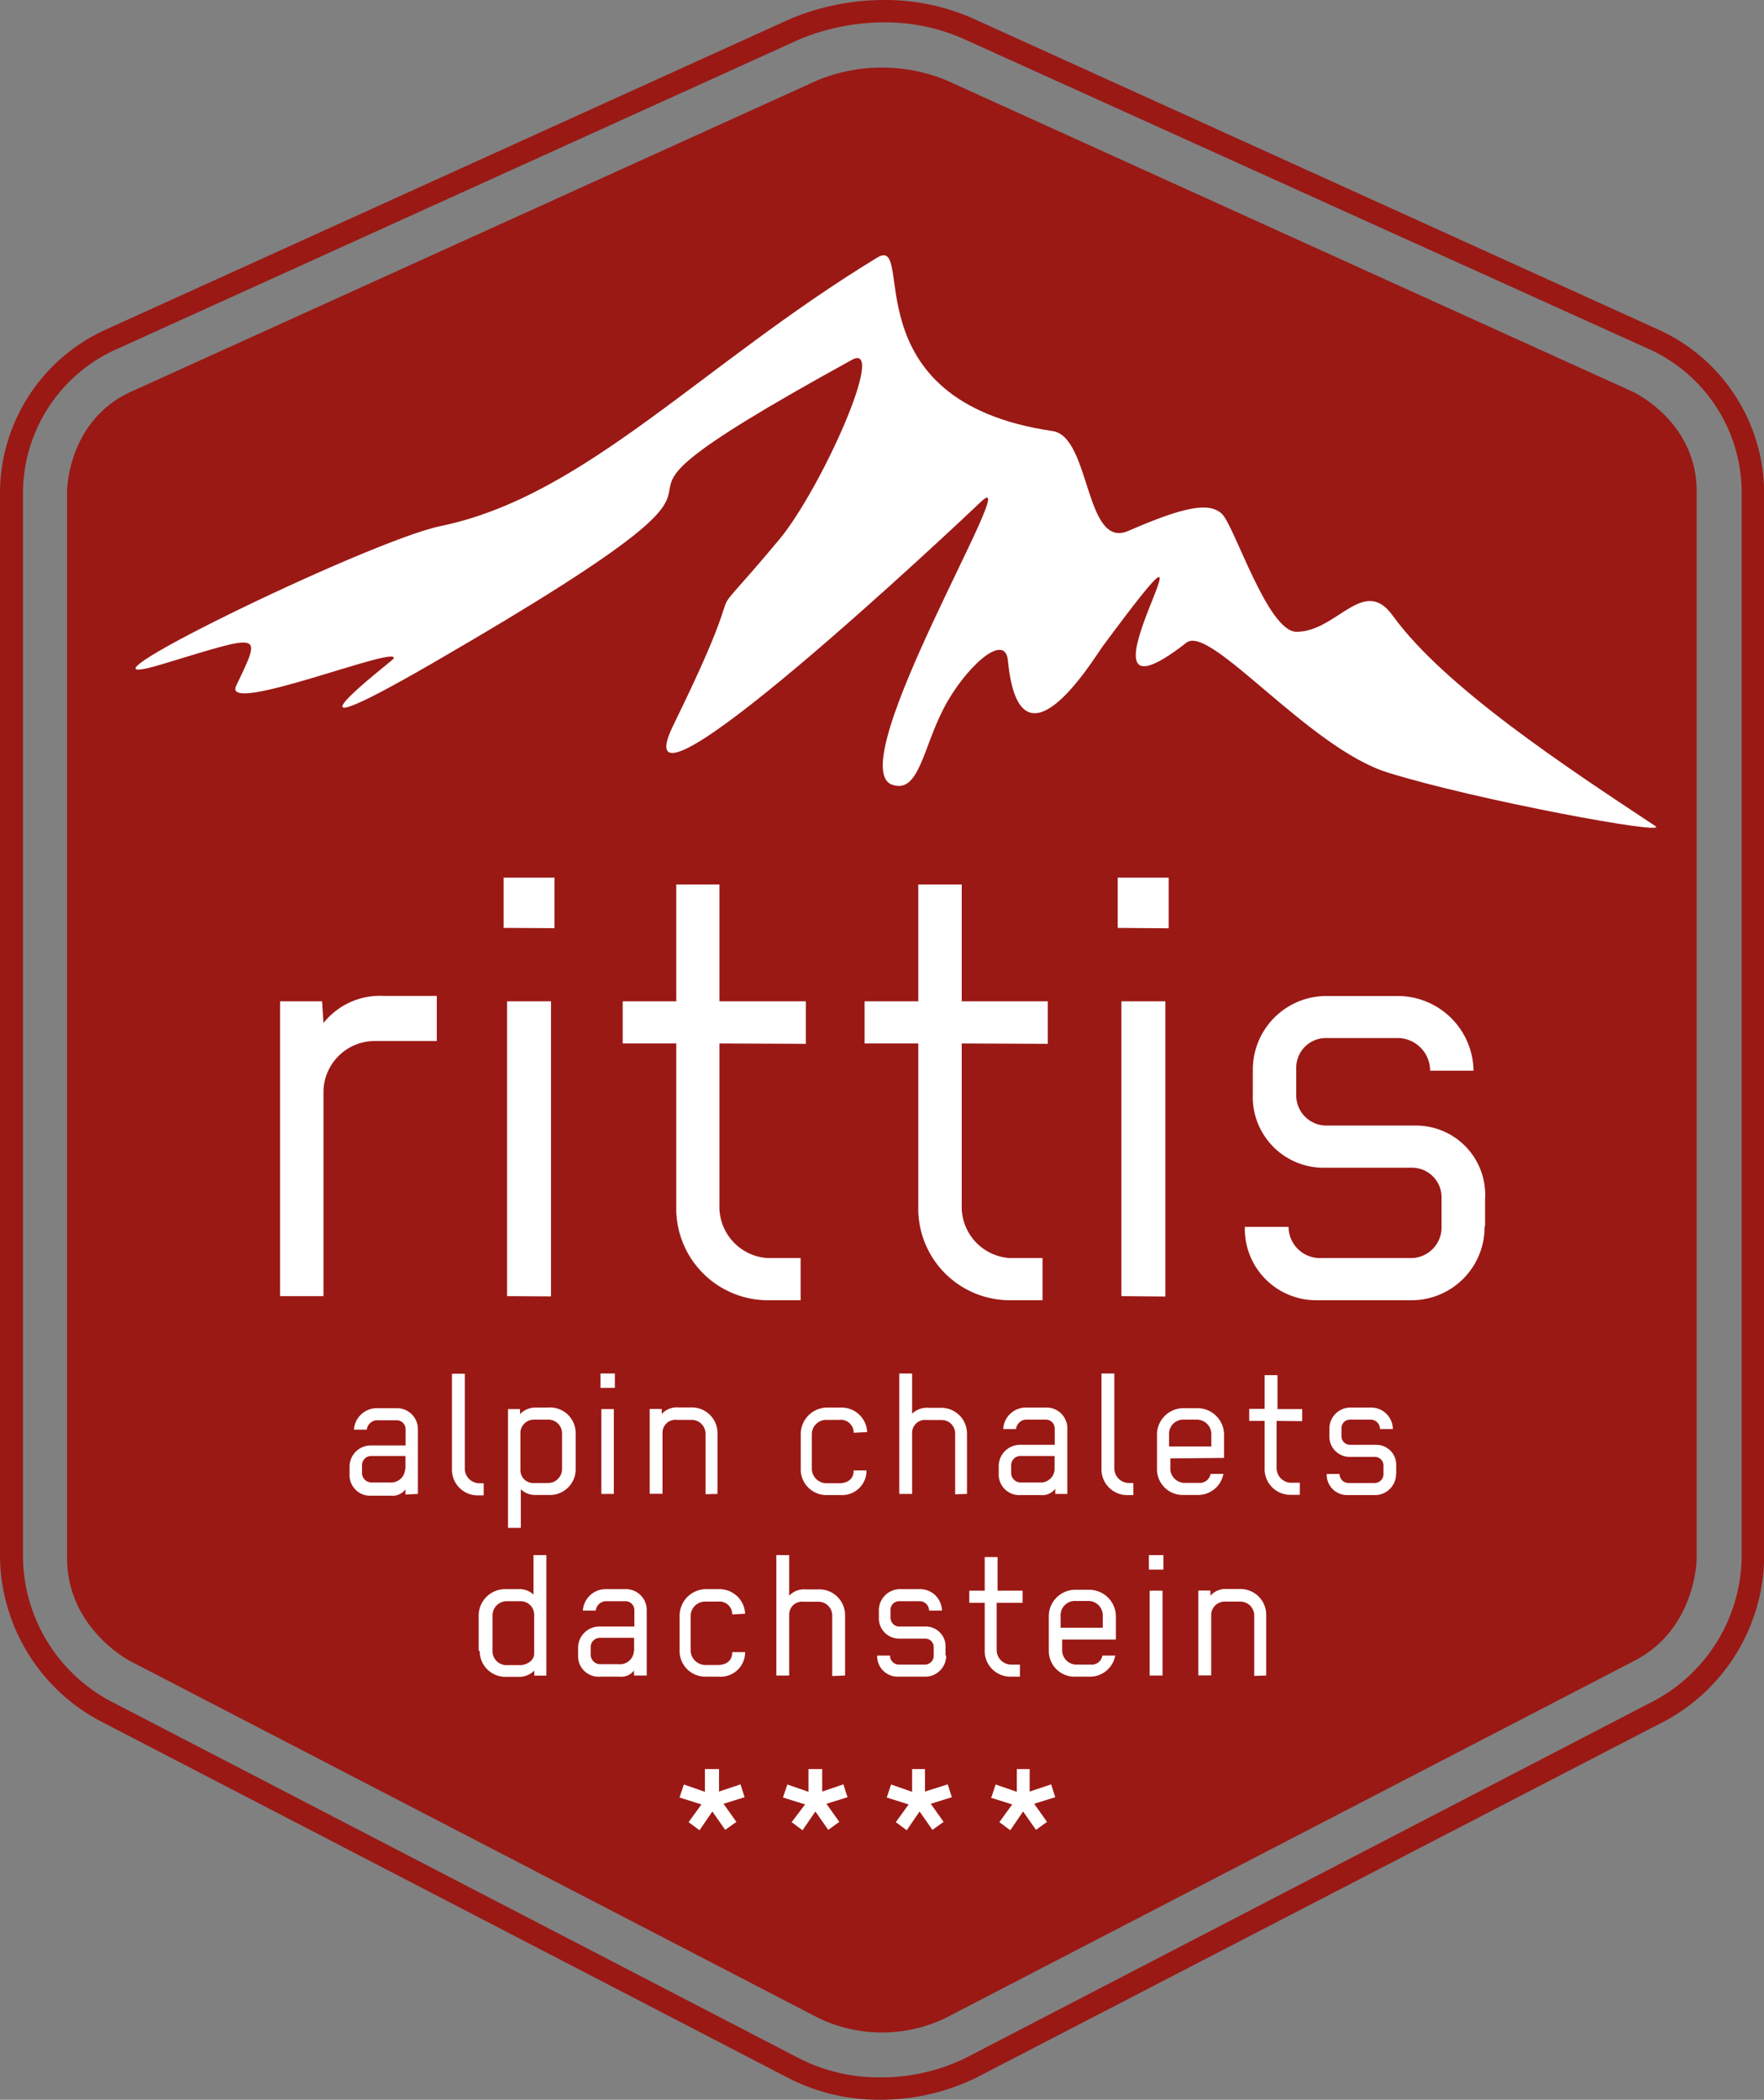 <svg xmlns="http://www.w3.org/2000/svg" viewBox="0 0 137.31 163.38"><rect x="0" y="0" width="137.31" height="163.38" fill="#808080" stroke="none"/><defs><style>.cls-1{fill:#9a1915;}.cls-2{fill:#fff;}</style></defs><title>rittis-alpin-chalet</title><g id="Ebene_2" data-name="Ebene 2"><g id="rittis_alpin_chalets" data-name="rittis alpin chalets"><g id="Logo"><path class="cls-1" d="M5.22,38.24s0-5.5,5-7.77L63.65,6.24a13.21,13.21,0,0,1,10,0l53.42,24.23s5,2.27,5,7.77v83s0,5.5-4.88,8L73.54,157.05a11.43,11.43,0,0,1-9.77,0L10.1,129.23s-4.88-2.53-4.88-8v-83Z"/><path class="cls-1" d="M68.5,163.38a15.42,15.42,0,0,1-7.13-1.69L7.7,133.86A14.67,14.67,0,0,1,0,121.2v-83A14,14,0,0,1,8.07,25.72L61.49,1.48A19,19,0,0,1,68.83,0a16.86,16.86,0,0,1,7,1.48l53.42,24.24a14,14,0,0,1,8.07,12.52v83a14.67,14.67,0,0,1-7.7,12.66L75.94,161.69A17,17,0,0,1,68.5,163.38ZM68.83,1.74a17.31,17.31,0,0,0-6.62,1.33L8.79,27.3a12.29,12.29,0,0,0-7,10.94v83A12.87,12.87,0,0,0,8.5,132.31l53.67,27.83a13.71,13.71,0,0,0,6.33,1.5,15,15,0,0,0,6.64-1.5l53.67-27.83a12.88,12.88,0,0,0,6.76-11.11v-83a12.27,12.27,0,0,0-7-10.94L75.1,3.07A15.07,15.07,0,0,0,68.83,1.74Z"/><path id="berg" class="cls-2" d="M108.41,47.9c-2.27-3.15-4.35,1.26-7.49,1.26-2.25,0-4.83-8.26-5.81-9.18s-2.9-.58-7.28,1.33c-3.41,1.48-2.92-7.34-5.9-7.77-16-2.34-10.56-15.38-13.66-13.49-13.79,8.4-22.73,18.57-34,20.89-5.64,1.17-31,13.55-21.68,10.75,7.93-2.39,7.83-2.61,5.79,1.68-1.12,2.37,13-3.36,12.24-2.1-.11.17-10.61,8.21,3,.36C68,31.75,37.57,43.8,66.31,28c2.79-1.53-2.4,10.08-5.67,14-7.24,8.65-1.21.1-8.22,14.41-4.77,9.73,22.76-16.24,23.92-17.35,3.59-3.45-11,20.59-6.89,22,2.07.72,2.38-2.8,4-5.93s4.74-6,5-3.78c.89,9.35,6.55.12,7.34-1C97.3,34.8,81.7,58.32,92.36,50c1.85-1.44,9.52,8.2,15.66,10.11,6.86,2.14,22,4.94,20.84,4.17-6.77-4.48-16.42-10.8-20.45-16.38Z"/><path id="sterne" class="cls-2" d="M52.91,139.87l1.69.53-1,1.38.85.63,1-1.46,1,1.43.87-.62-1-1.41,1.64-.51-.32-1-1.67.56v-1.75H54.87v1.77l-1.64-.57-.33,1Zm8.06,0,1.7.53-1.05,1.38.85.63,1-1.46,1,1.43.86-.62-1-1.41,1.64-.51-.32-1L64,139.4l0-1.75H62.93l0,1.77-1.64-.57-.34,1Zm8.07,0,1.69.53-1,1.38.85.63,1-1.46,1,1.43.87-.62-1-1.41,1.64-.51-.32-1L72,139.4l0-1.75H71l0,1.77-1.64-.57-.33,1Zm8.06,0,1.69.53-1,1.38.85.63,1-1.46,1,1.43.86-.62-1-1.41,1.64-.51-.32-1-1.67.56v-1.75h-1l0,1.77-1.65-.57-.33,1Z"/><g id="text"><path class="cls-2" d="M34,81V77.49H29.83a5.61,5.61,0,0,0-4.65,2.11l-.11-1.69H21.8v22.94h3.38v-16A4,4,0,0,1,29.09,81Zm8.89,19.87V77.91H39.47v22.94Zm.27-28.65V68.29H39.2V72.2Zm19.57,9V77.91H56V68.82H52.64v9.09H48.47v3.28h4.17V93.87a7.14,7.14,0,0,0,7.09,7.3h2.59V97.89H59.78A4,4,0,0,1,56,93.77V81.19Zm18.83,0V77.91H74.86V68.82H71.48v9.09H67.3v3.28h4.18V93.87a7.13,7.13,0,0,0,7.08,7.3h2.59V97.89H78.61a4,4,0,0,1-3.75-4.12V81.19Zm9.15,19.66V77.91H87.29v22.94Zm.26-28.65V68.29H87V72.2Zm24.63,23.21V93.29a5.39,5.39,0,0,0-5.5-5.71h-6.82a2.35,2.35,0,0,1-2.38-2.43v-2a2.31,2.31,0,0,1,2.38-2.38h5.39a2.54,2.54,0,0,1,2.65,2.54h3.38a5.9,5.9,0,0,0-5.82-5.81h-5.49a5.73,5.73,0,0,0-5.87,5.76V85.1a5.51,5.51,0,0,0,5.6,5.76h6.72a2.3,2.3,0,0,1,2.37,2.38v2.17a2.39,2.39,0,0,1-2.37,2.48h-7a2.45,2.45,0,0,1-2.54-2.43H96.9a5.55,5.55,0,0,0,5.55,5.71h7.29a5.69,5.69,0,0,0,5.82-5.76Z"/><path class="cls-2" d="M32.53,116.24v-5a1.63,1.63,0,0,0-1.67-1.67h-1.6a1.79,1.79,0,0,0-1.71,1.67h1a.84.84,0,0,1,.73-.73h1.57a.69.69,0,0,1,.72.68v1.28H28.89a1.65,1.65,0,0,0-1.68,1.66v.58a1.6,1.6,0,0,0,1.68,1.67h1.52a1.27,1.27,0,0,0,1.15-.49l0,.4Zm-1-1.89a1.09,1.09,0,0,1-1.18,1H28.89a.74.74,0,0,1-.71-.73v-.61a.71.71,0,0,1,.71-.72h2.67v1Zm6.12,2v-.94h-.33a1.14,1.14,0,0,1-1.14-1.13v-7.39h-1v7.39a2,2,0,0,0,2.11,2.07Z"/><path class="cls-2" d="M42.61,109.52h-.84a1.68,1.68,0,0,0-1.29.51l0-.39h-.94v9.24h1v-3a1.6,1.6,0,0,0,1.17.44h1a2,2,0,0,0,2.1-2v-2.8A2,2,0,0,0,42.61,109.52Zm1.14,4.8a1.09,1.09,0,0,1-1.14,1.07h-1a1,1,0,0,1-1.1-1v-3a1.06,1.06,0,0,1,1.1-.93h1a1.07,1.07,0,0,1,1.14,1.05Z"/><polygon class="cls-2" points="47.78 116.24 47.78 109.64 46.81 109.64 46.81 116.24 47.78 116.24 47.78 116.24"/><polygon class="cls-2" points="47.86 107.99 47.86 106.87 46.74 106.87 46.74 107.99 47.86 107.99 47.86 107.99"/><path class="cls-2" d="M55.85,116.24v-4.73a2,2,0,0,0-2.05-2h-1a1.58,1.58,0,0,0-1.29.51l0-.39h-.94v6.6h1v-4.75a1,1,0,0,1,1.12-1h1.13a1.08,1.08,0,0,1,1.1,1.09v4.69Z"/><path class="cls-2" d="M67.5,111.43a2,2,0,0,0-2.07-1.91h-1a2.07,2.07,0,0,0-2.1,2.06v2.67a2,2,0,0,0,2,2.08h1.12a1.9,1.9,0,0,0,2-1.92h-1c0,.7-.5,1-1.13,1h-1a1.15,1.15,0,0,1-1.13-1.16v-2.65a1.12,1.12,0,0,1,1.13-1.12h1a1,1,0,0,1,1.13,1Z"/><path class="cls-2" d="M75.27,116.24v-4.7a2,2,0,0,0-2-2h-1A1.63,1.63,0,0,0,71,110v-3.13H70v9.37h1v-4.75a1,1,0,0,1,1.13-1h1.13a1.05,1.05,0,0,1,1.09,1.08v4.7Z"/><path class="cls-2" d="M81.39,109.52h-1.6a1.77,1.77,0,0,0-1.7,1.67h1a.83.83,0,0,1,.73-.73h1.56a.69.69,0,0,1,.72.68v1.28H79.43a1.66,1.66,0,0,0-1.69,1.66v.58a1.6,1.6,0,0,0,1.69,1.67H81a1.26,1.26,0,0,0,1.14-.49l0,.4h.94v-5A1.62,1.62,0,0,0,81.39,109.52Zm.7,4.83a1.08,1.08,0,0,1-1.17,1H79.43a.74.74,0,0,1-.72-.73v-.61a.72.72,0,0,1,.72-.72h2.66Z"/><path class="cls-2" d="M88.22,116.33v-.94h-.34a1.14,1.14,0,0,1-1.14-1.13v-7.39h-1v7.39a2,2,0,0,0,2.11,2.07Z"/><path class="cls-2" d="M95.28,113.44v-1.87a2.07,2.07,0,0,0-2.12-2h-1a2.06,2.06,0,0,0-2.1,2v2.75a2,2,0,0,0,2.08,2h1.16a2,2,0,0,0,1.93-1.64h-1a.85.85,0,0,1-.93.7h-1a1.13,1.13,0,0,1-1.2-1v-.9ZM91,111.54a1.1,1.1,0,0,1,1.14-1.08h1a1.13,1.13,0,0,1,1.15,1.09v1H91Z"/><path class="cls-2" d="M101.36,110.58v-.94H99.44V107h-1v2.62h-1.2v.94h1.2v3.65a2,2,0,0,0,2,2.1h.74v-.94h-.73a1.15,1.15,0,0,1-1.08-1.19v-3.62Z"/><path class="cls-2" d="M108.68,114.67v-.61a1.55,1.55,0,0,0-1.58-1.64h-2a.67.67,0,0,1-.68-.7v-.58a.66.66,0,0,1,.68-.68h1.56a.73.73,0,0,1,.76.73h1a1.69,1.69,0,0,0-1.67-1.67h-1.59a1.64,1.64,0,0,0-1.68,1.65v.53a1.58,1.58,0,0,0,1.61,1.66H107a.67.67,0,0,1,.69.69v.62a.69.69,0,0,1-.69.72h-2a.7.7,0,0,1-.73-.7h-1a1.59,1.59,0,0,0,1.6,1.64H107a1.64,1.64,0,0,0,1.67-1.66Z"/><path class="cls-2" d="M37.34,128.47a2,2,0,0,0,2.12,2h.83a1.66,1.66,0,0,0,1.3-.48v.39h.94V121h-1v3.07a1.61,1.61,0,0,0-1.17-.42h-1a2.06,2.06,0,0,0-2.1,2v2.78Zm1-2.81a1.1,1.1,0,0,1,1.15-1.07h1a1.05,1.05,0,0,1,1.09,1.07v3c0,.58-.62.9-1.09.9h-1a1.08,1.08,0,0,1-1.15-1.05v-2.81Zm12,4.71v-5.05a1.62,1.62,0,0,0-1.67-1.67h-1.6a1.78,1.78,0,0,0-1.7,1.67h1a.84.84,0,0,1,.73-.73h1.57a.69.69,0,0,1,.71.69v1.28H46.7A1.65,1.65,0,0,0,45,128.21v.58a1.59,1.59,0,0,0,1.69,1.67h1.52a1.25,1.25,0,0,0,1.14-.48l0,.39Zm-1-1.88a1.08,1.08,0,0,1-1.17,1H46.7a.74.74,0,0,1-.72-.73v-.61a.71.71,0,0,1,.72-.71h2.66v1ZM58,125.56A2,2,0,0,0,56,123.65h-1a2.07,2.07,0,0,0-2.1,2.07v2.66a2,2,0,0,0,2,2.08H56a1.9,1.9,0,0,0,2-1.91H57c0,.7-.5,1-1.12,1h-1a1.15,1.15,0,0,1-1.12-1.16v-2.64a1.12,1.12,0,0,1,1.12-1.13h1a1,1,0,0,1,1.12,1Zm7.78,4.81v-4.7a2,2,0,0,0-2.06-2h-1a1.58,1.58,0,0,0-1.29.49V121h-1v9.37h1v-4.74a1,1,0,0,1,1.12-1h1.13a1.07,1.07,0,0,1,1.1,1.08v4.7Zm7.82-1.56v-.61A1.54,1.54,0,0,0,72,126.56h-2a.68.68,0,0,1-.68-.71v-.57a.66.66,0,0,1,.68-.69h1.56a.73.73,0,0,1,.76.73h1a1.7,1.7,0,0,0-1.67-1.67H70.09a1.65,1.65,0,0,0-1.68,1.66v.53A1.58,1.58,0,0,0,70,127.5H72a.66.66,0,0,1,.68.68v.63a.69.69,0,0,1-.68.71h-2a.69.69,0,0,1-.72-.7h-1a1.59,1.59,0,0,0,1.59,1.64h2.1a1.63,1.63,0,0,0,1.68-1.65Zm6-4.1v-.94H77.65v-2.62h-1v2.62h-1.2v.94h1.2v3.65a2,2,0,0,0,2,2.1h.74v-.94h-.73a1.14,1.14,0,0,1-1.08-1.19v-3.62Zm7.26,2.86V125.7a2.08,2.08,0,0,0-2.12-2h-1a2.06,2.06,0,0,0-2.1,2v2.76a2,2,0,0,0,2.08,2h1.16a2,2,0,0,0,1.93-1.64h-1a.84.84,0,0,1-.93.7h-1a1.12,1.12,0,0,1-1.2-1.05v-.9Zm-1-.92h-3.3v-1a1.1,1.1,0,0,1,1.14-1.08h1a1.12,1.12,0,0,1,1.14,1.1v1Zm4.63,3.72v-6.6h-1v6.6Zm.07-8.24V121H89.43v1.13Zm8,8.24v-4.73a2,2,0,0,0-2.05-2h-1a1.55,1.55,0,0,0-1.29.52l0-.4h-.94v6.6h1v-4.74a1.05,1.05,0,0,1,1.12-1h1.13a1.08,1.08,0,0,1,1.1,1.1v4.68Z"/></g></g></g></g></svg>